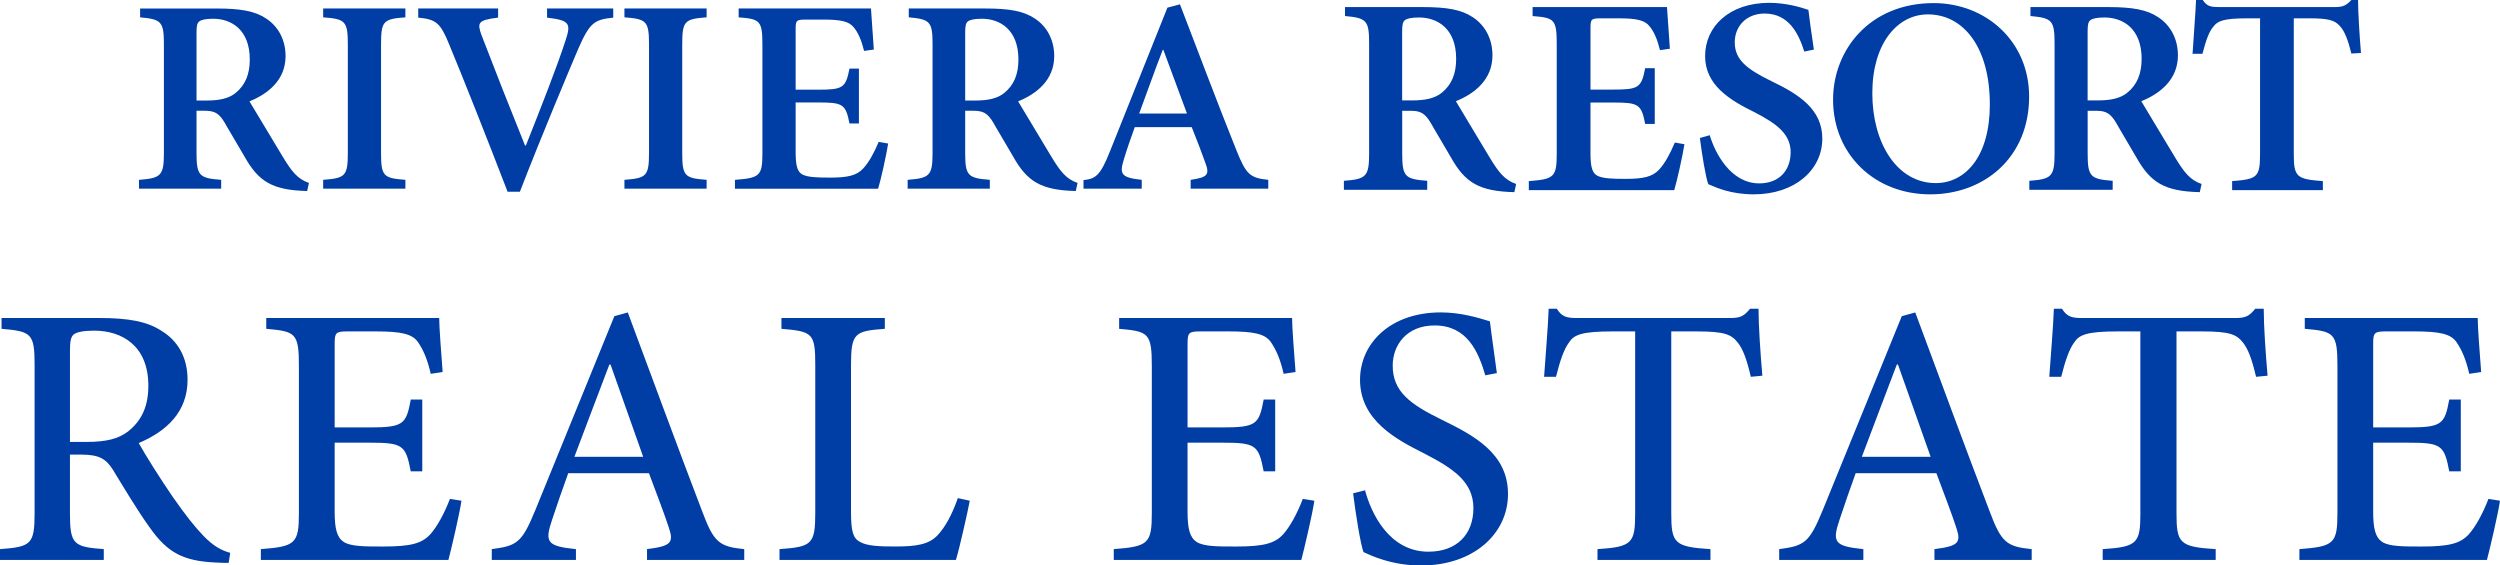 <svg width="168" height="38" viewBox="0 0 168 38" fill="none" xmlns="http://www.w3.org/2000/svg">
<path d="M21.717 1.164C23.2 1.278 23.374 1.407 23.374 2.992V10.259C23.374 11.841 23.198 11.972 21.717 12.084V12.679H27.242V12.084C25.759 11.972 25.606 11.841 25.606 10.259V2.992C25.606 1.407 25.759 1.278 27.242 1.164V0.57H21.717V1.164ZM36.762 1.185C38.343 1.372 38.379 1.596 37.976 2.805C37.417 4.519 36.361 7.204 35.341 9.775H35.281C34.284 7.311 33.309 4.838 32.356 2.357C32.068 1.538 32.089 1.351 33.474 1.183V0.57H28.105V1.185C29.279 1.296 29.588 1.52 30.165 2.936C31.089 5.153 32.8 9.475 34.11 12.885H34.937C36.42 9.045 38.286 4.631 38.861 3.272C39.632 1.52 39.938 1.315 41.21 1.185V0.57H36.762V1.185ZM41.962 1.164C43.44 1.278 43.614 1.407 43.614 2.992V10.259C43.614 11.841 43.441 11.972 41.962 12.084V12.679H47.485V12.084C46.002 11.972 45.846 11.841 45.846 10.259V2.992C45.846 1.407 46.003 1.278 47.485 1.164V0.57H41.962V1.164ZM58.007 11.32C57.566 11.805 56.947 11.935 55.777 11.935C54.968 11.935 54.294 11.917 53.929 11.731C53.564 11.543 53.467 11.096 53.467 10.202V6.885H54.967C56.621 6.885 56.832 6.979 57.085 8.299H57.719V4.611H57.085C56.832 5.914 56.641 6.027 54.949 6.027H53.467V1.947C53.467 1.352 53.526 1.315 54.198 1.315H55.332C56.526 1.315 57.044 1.446 57.354 1.817C57.663 2.173 57.895 2.714 58.066 3.421L58.721 3.329C58.642 2.231 58.549 0.943 58.529 0.571H49.637V1.165C51.063 1.279 51.234 1.373 51.234 3.012V10.276C51.234 11.824 51.063 11.957 49.388 12.086V12.681H59.01C59.184 12.123 59.566 10.41 59.684 9.646L59.048 9.533C58.72 10.315 58.374 10.929 58.007 11.32ZM66.915 8.531L68.088 10.527C69.026 12.197 69.948 12.78 72.293 12.836L72.413 12.293C71.651 12.031 71.261 11.538 70.631 10.494L68.417 6.81C69.662 6.308 70.843 5.374 70.843 3.773C70.843 2.618 70.306 1.744 69.537 1.243C68.788 0.741 67.824 0.571 66.223 0.571H61.069V1.164C62.496 1.296 62.668 1.446 62.668 2.974V10.259C62.668 11.805 62.478 11.972 60.994 12.084V12.679H66.516V12.084C65.033 11.972 64.86 11.805 64.86 10.259V7.443H65.459C66.244 7.443 66.503 7.779 66.915 8.531ZM67.478 6.253C67.017 6.625 66.38 6.756 65.513 6.756H64.86V2.191C64.86 1.764 64.898 1.557 65.033 1.446C65.168 1.334 65.46 1.26 65.978 1.26C67.191 1.26 68.438 1.986 68.438 3.998C68.438 4.968 68.152 5.711 67.478 6.253ZM15.262 8.531L16.435 10.527C17.372 12.197 18.295 12.78 20.64 12.836L20.76 12.293C19.998 12.031 19.608 11.538 18.978 10.494L16.764 6.811C18.009 6.309 19.19 5.375 19.19 3.774C19.19 2.619 18.653 1.745 17.884 1.244C17.134 0.742 16.17 0.572 14.569 0.572H9.416V1.165C10.842 1.297 11.014 1.447 11.014 2.975V10.26C11.014 11.806 10.825 11.973 9.341 12.085V12.68H14.863V12.085C13.38 11.973 13.206 11.806 13.206 10.26V7.443H13.805C14.592 7.443 14.85 7.779 15.262 8.531ZM15.825 6.253C15.364 6.625 14.727 6.756 13.86 6.756H13.206V2.191C13.206 1.764 13.244 1.557 13.38 1.446C13.515 1.334 13.806 1.26 14.325 1.26C15.538 1.26 16.785 1.986 16.785 3.998C16.785 4.968 16.499 5.711 15.825 6.253ZM83.085 10.093C81.796 6.886 80.544 3.532 79.292 0.29L78.45 0.515L74.599 10.147C73.928 11.846 73.606 12.014 72.811 12.103V12.679H76.724V12.084C75.318 11.935 75.217 11.695 75.53 10.688C75.755 9.942 76.015 9.215 76.256 8.544H80.084C80.441 9.44 80.778 10.315 80.996 10.93C81.298 11.731 81.165 11.918 80.012 12.085V12.68H85.228V12.085C83.998 11.956 83.739 11.731 83.085 10.093ZM76.553 7.63C77.075 6.232 77.576 4.78 78.139 3.347H78.177L79.765 7.63H76.553Z" fill="#003DA5"/>
<path d="M142.373 8.548L143.561 10.572C144.512 12.266 145.448 12.857 147.826 12.913L147.946 12.363C147.174 12.097 146.778 11.597 146.14 10.538L143.895 6.802C145.159 6.293 146.356 5.346 146.356 3.722C146.356 2.552 145.81 1.665 145.032 1.156C144.271 0.647 143.294 0.476 141.671 0.476H136.446V1.077C137.893 1.212 138.067 1.364 138.067 2.912V10.299C138.067 11.866 137.874 12.037 136.371 12.15V12.753H141.971V12.15C140.466 12.037 140.29 11.866 140.29 10.299V7.445H140.898C141.692 7.445 141.955 7.786 142.373 8.548ZM142.944 6.238C142.476 6.615 141.83 6.748 140.951 6.748H140.288V2.119C140.288 1.688 140.326 1.477 140.463 1.364C140.601 1.249 140.897 1.175 141.422 1.175C142.652 1.175 143.917 1.912 143.917 3.952C143.917 4.935 143.626 5.688 142.944 6.238ZM96.311 8.548L97.5 10.572C98.45 12.266 99.385 12.857 101.764 12.913L101.885 12.363C101.113 12.097 100.716 11.597 100.078 10.538L97.834 6.802C99.097 6.293 100.294 5.346 100.294 3.722C100.294 2.552 99.749 1.665 98.97 1.156C98.209 0.647 97.233 0.476 95.609 0.476H90.384V1.077C91.831 1.212 92.005 1.364 92.005 2.912V10.299C92.005 11.866 91.812 12.037 90.309 12.15V12.753H95.909V12.15C94.404 12.037 94.228 11.866 94.228 10.299V7.445H94.836C95.63 7.445 95.893 7.786 96.311 8.548ZM96.881 6.238C96.413 6.615 95.767 6.748 94.888 6.748H94.225V2.119C94.225 1.688 94.263 1.477 94.4 1.364C94.538 1.249 94.834 1.175 95.359 1.175C96.589 1.175 97.854 1.912 97.854 3.952C97.855 4.935 97.564 5.688 96.881 6.238ZM113.193 9.692C113.075 10.469 112.684 12.209 112.509 12.777H102.736V12.171C104.436 12.039 104.613 11.906 104.613 10.316V2.953C104.613 1.288 104.437 1.193 102.991 1.08V0.474H112.021C112.041 0.852 112.138 2.158 112.216 3.276L111.552 3.37C111.375 2.65 111.141 2.102 110.829 1.742C110.516 1.363 109.989 1.231 108.777 1.231H107.624C106.94 1.231 106.881 1.269 106.881 1.875V6.02H108.386C110.106 6.02 110.301 5.907 110.555 4.581H111.2V8.33H110.555C110.301 6.986 110.086 6.891 108.405 6.891H106.88V10.26C106.88 11.168 106.977 11.623 107.349 11.812C107.72 12.001 108.405 12.02 109.226 12.02C110.418 12.02 111.043 11.887 111.494 11.396C111.864 10.998 112.216 10.373 112.549 9.578L113.193 9.692ZM121.247 3.465C120.876 2.273 120.211 0.91 118.588 0.91C117.336 0.91 116.575 1.781 116.575 2.84C116.575 4.013 117.376 4.638 119.038 5.452C120.895 6.341 122.459 7.345 122.459 9.313C122.459 11.414 120.621 13.06 117.846 13.06C117.103 13.06 116.438 12.947 115.911 12.795C115.53 12.681 115.158 12.542 114.797 12.379C114.621 11.925 114.367 10.335 114.231 9.275L114.895 9.086C115.247 10.278 116.303 12.323 118.219 12.323C119.528 12.323 120.331 11.49 120.331 10.222C120.331 9.01 119.392 8.31 117.926 7.553C116.187 6.702 114.584 5.698 114.584 3.768C114.584 1.781 116.206 0.19 118.904 0.19C120.018 0.19 121.034 0.493 121.523 0.663C121.601 1.345 121.718 2.14 121.893 3.332L121.247 3.465ZM136.357 6.493C136.357 10.581 133.347 13.06 129.71 13.06C125.938 13.06 123.182 10.335 123.182 6.701C123.182 3.388 125.606 0.208 129.945 0.208C133.424 0.209 136.357 2.746 136.357 6.493ZM125.82 6.266C125.82 9.616 127.482 12.304 130.081 12.304C132.055 12.304 133.717 10.544 133.717 7.024C133.717 3.162 131.938 0.967 129.553 0.967C127.521 0.966 125.82 2.897 125.82 6.266ZM158.013 3.597C157.779 2.65 157.544 2.064 157.231 1.742C156.9 1.363 156.469 1.231 155.198 1.231H154.142V10.335C154.142 11.888 154.318 12.039 156.097 12.171V12.777H149.999V12.171C151.699 12.039 151.876 11.906 151.876 10.335V1.231H151.015C149.393 1.231 149.021 1.42 148.747 1.78C148.455 2.101 148.239 2.707 148.005 3.615H147.34C147.418 2.31 147.535 0.984 147.574 0H148.023C148.316 0.436 148.571 0.473 149.118 0.473H156.938C157.446 0.473 157.68 0.359 158.012 0H158.461C158.461 0.815 158.56 2.385 158.657 3.559L158.013 3.597Z" fill="#003DA5"/>
<path d="M15.366 37.825C15.082 37.825 14.798 37.825 14.488 37.801C12.293 37.7 11.259 37.126 10.097 35.5C9.245 34.324 8.341 32.799 7.592 31.573C7.128 30.848 6.689 30.549 5.449 30.549H4.7V34.474C4.7 36.575 4.932 36.751 6.974 36.901V37.626H0V36.901C2.092 36.749 2.325 36.575 2.325 34.474V24.496C2.325 22.396 2.092 22.27 0.104 22.096V21.37H6.664C8.627 21.37 9.893 21.595 10.874 22.246C11.933 22.896 12.604 23.996 12.604 25.521C12.604 27.672 11.21 28.972 9.324 29.773C9.763 30.573 10.822 32.249 11.597 33.374C12.526 34.699 13.069 35.376 13.663 36C14.335 36.7 14.902 37 15.471 37.15L15.366 37.825ZM5.836 29.697C7.102 29.697 7.954 29.497 8.6 28.997C9.555 28.248 9.969 27.247 9.969 25.922C9.969 23.221 8.187 22.22 6.328 22.22C5.579 22.22 5.165 22.32 4.959 22.47C4.778 22.62 4.701 22.895 4.701 23.545V29.697H5.836ZM31.011 33.649C30.881 34.525 30.34 36.85 30.133 37.626H17.53V36.901C19.855 36.726 20.087 36.524 20.087 34.474V24.597C20.087 22.37 19.855 22.271 17.892 22.096V21.37H29.514C29.514 21.97 29.644 23.671 29.746 24.997L28.946 25.121C28.714 24.097 28.43 23.495 28.094 22.996C27.706 22.445 27.009 22.27 25.227 22.27H23.394C22.567 22.27 22.49 22.344 22.49 23.096V28.723H24.815C27.113 28.723 27.294 28.521 27.605 26.847H28.377V31.674H27.602C27.266 29.897 27.059 29.748 24.813 29.748H22.489V34.375C22.489 35.55 22.644 36.125 23.109 36.426C23.6 36.726 24.503 36.726 25.744 36.726C27.604 36.726 28.352 36.524 28.92 35.9C29.384 35.376 29.85 34.525 30.237 33.525L31.011 33.649ZM43.48 36.901C45.082 36.7 45.288 36.475 44.953 35.475C44.643 34.525 44.151 33.249 43.61 31.799H38.186C37.798 32.874 37.437 33.9 37.101 34.925C36.585 36.451 36.766 36.702 38.703 36.902V37.627H33.047V36.902C34.725 36.676 35.061 36.502 35.965 34.301L41.285 21.247L42.188 20.997C43.791 25.3 45.52 30 47.173 34.326C47.973 36.477 48.335 36.728 50.013 36.903V37.628H43.48V36.901ZM41.027 24.496H40.95C40.148 26.572 39.374 28.672 38.599 30.698H43.222L41.027 24.496ZM65.168 33.649C65.013 34.474 64.471 36.875 64.237 37.626H52.384V36.901C54.554 36.749 54.786 36.575 54.786 34.45V24.521C54.786 22.395 54.605 22.27 52.513 22.096V21.37H59.46V22.096C57.446 22.246 57.188 22.37 57.188 24.521V34.374C57.188 35.699 57.316 36.174 57.808 36.425C58.298 36.7 59.151 36.724 60.183 36.724C61.553 36.724 62.43 36.599 63.024 35.949C63.489 35.449 63.955 34.649 64.367 33.473L65.168 33.649ZM88.326 33.649C88.197 34.525 87.655 36.85 87.448 37.626H74.845V36.901C77.17 36.726 77.402 36.524 77.402 34.474V24.597C77.402 22.37 77.17 22.271 75.207 22.096V21.37H86.828C86.828 21.97 86.958 23.671 87.061 24.997L86.261 25.121C86.028 24.097 85.745 23.495 85.408 22.996C85.021 22.445 84.323 22.27 82.541 22.27H80.708C79.882 22.27 79.804 22.344 79.804 23.096V28.723H82.129C84.427 28.723 84.608 28.521 84.919 26.847H85.693V31.674H84.918C84.582 29.897 84.375 29.748 82.128 29.748H79.803V34.375C79.803 35.55 79.959 36.125 80.423 36.426C80.914 36.726 81.818 36.726 83.058 36.726C84.918 36.726 85.666 36.524 86.234 35.9C86.699 35.376 87.164 34.525 87.551 33.525L88.326 33.649ZM99.813 25.222C99.349 23.646 98.6 21.87 96.405 21.87C94.519 21.87 93.589 23.196 93.589 24.571C93.589 26.321 94.777 27.171 96.87 28.198C99.013 29.248 101.338 30.448 101.338 33.199C101.338 35.875 99.013 38 95.501 38C94.642 38.003 93.788 37.876 92.969 37.625C92.298 37.424 91.91 37.224 91.626 37.1C91.42 36.549 91.085 34.424 90.929 33.149L91.73 32.948C92.144 34.499 93.357 37.074 95.991 37.074C97.877 37.074 99.013 35.924 99.013 34.149C99.013 32.373 97.644 31.472 95.708 30.473C93.873 29.548 91.394 28.273 91.394 25.521C91.394 23.07 93.434 20.994 96.817 20.994C98.109 20.994 99.245 21.32 100.123 21.595C100.227 22.496 100.381 23.495 100.589 25.072L99.813 25.222ZM117.656 25.321C117.372 24.097 117.114 23.447 116.778 23.021C116.339 22.471 115.9 22.271 114.014 22.271H112.309V34.5C112.309 36.502 112.516 36.751 114.943 36.902V37.627H107.351V36.902C109.676 36.751 109.883 36.502 109.883 34.5V22.27H108.411C106.267 22.27 105.751 22.496 105.415 23.045C105.105 23.471 104.846 24.195 104.562 25.321H103.763C103.865 23.771 104.021 22.097 104.072 20.745H104.614C104.976 21.321 105.311 21.371 106.034 21.371H116.286C116.985 21.371 117.217 21.22 117.605 20.745H118.172C118.172 21.872 118.302 23.772 118.43 25.247L117.656 25.321ZM129.995 36.901C131.597 36.7 131.803 36.475 131.468 35.475C131.158 34.525 130.667 33.249 130.125 31.799H124.702C124.325 32.836 123.963 33.878 123.617 34.925C123.1 36.451 123.281 36.702 125.218 36.902V37.627H119.562V36.902C121.241 36.676 121.576 36.502 122.48 34.301L127.8 21.247L128.705 20.997C130.307 25.3 132.036 30 133.69 34.326C134.49 36.477 134.852 36.728 136.53 36.903V37.628H129.995V36.901ZM127.543 24.496H127.466C126.665 26.572 125.891 28.672 125.115 30.698H129.74L127.543 24.496ZM151.607 25.321C151.323 24.097 151.064 23.447 150.729 23.021C150.289 22.471 149.851 22.271 147.965 22.271H146.261V34.5C146.261 36.502 146.468 36.751 148.895 36.902V37.627H141.301V36.902C143.626 36.751 143.833 36.502 143.833 34.5V22.27H142.362C140.218 22.27 139.702 22.496 139.365 23.045C139.056 23.471 138.797 24.195 138.513 25.321H137.712C137.816 23.771 137.97 22.097 138.021 20.745H138.563C138.925 21.321 139.26 21.371 139.983 21.371H150.237C150.934 21.371 151.166 21.22 151.554 20.745H152.122C152.122 21.872 152.251 23.772 152.381 25.247L151.607 25.321ZM168 33.649C167.872 34.525 167.329 36.85 167.122 37.626H154.52V36.901C156.844 36.726 157.076 36.524 157.076 34.474V24.597C157.076 22.37 156.844 22.271 154.881 22.096V21.37H166.502C166.502 21.97 166.631 23.671 166.734 24.997L165.934 25.121C165.701 24.097 165.417 23.495 165.081 22.996C164.693 22.445 163.996 22.27 162.215 22.27H160.381C159.555 22.27 159.477 22.344 159.477 23.096V28.723H161.801C164.1 28.723 164.281 28.521 164.59 26.847H165.365V31.674H164.59C164.254 29.897 164.047 29.748 161.801 29.748H159.477V34.375C159.477 35.55 159.632 36.125 160.097 36.426C160.586 36.726 161.491 36.726 162.73 36.726C164.59 36.726 165.339 36.524 165.908 35.9C166.372 35.376 166.837 34.525 167.225 33.525L168 33.649Z" fill="#003DA5"/>
</svg>
